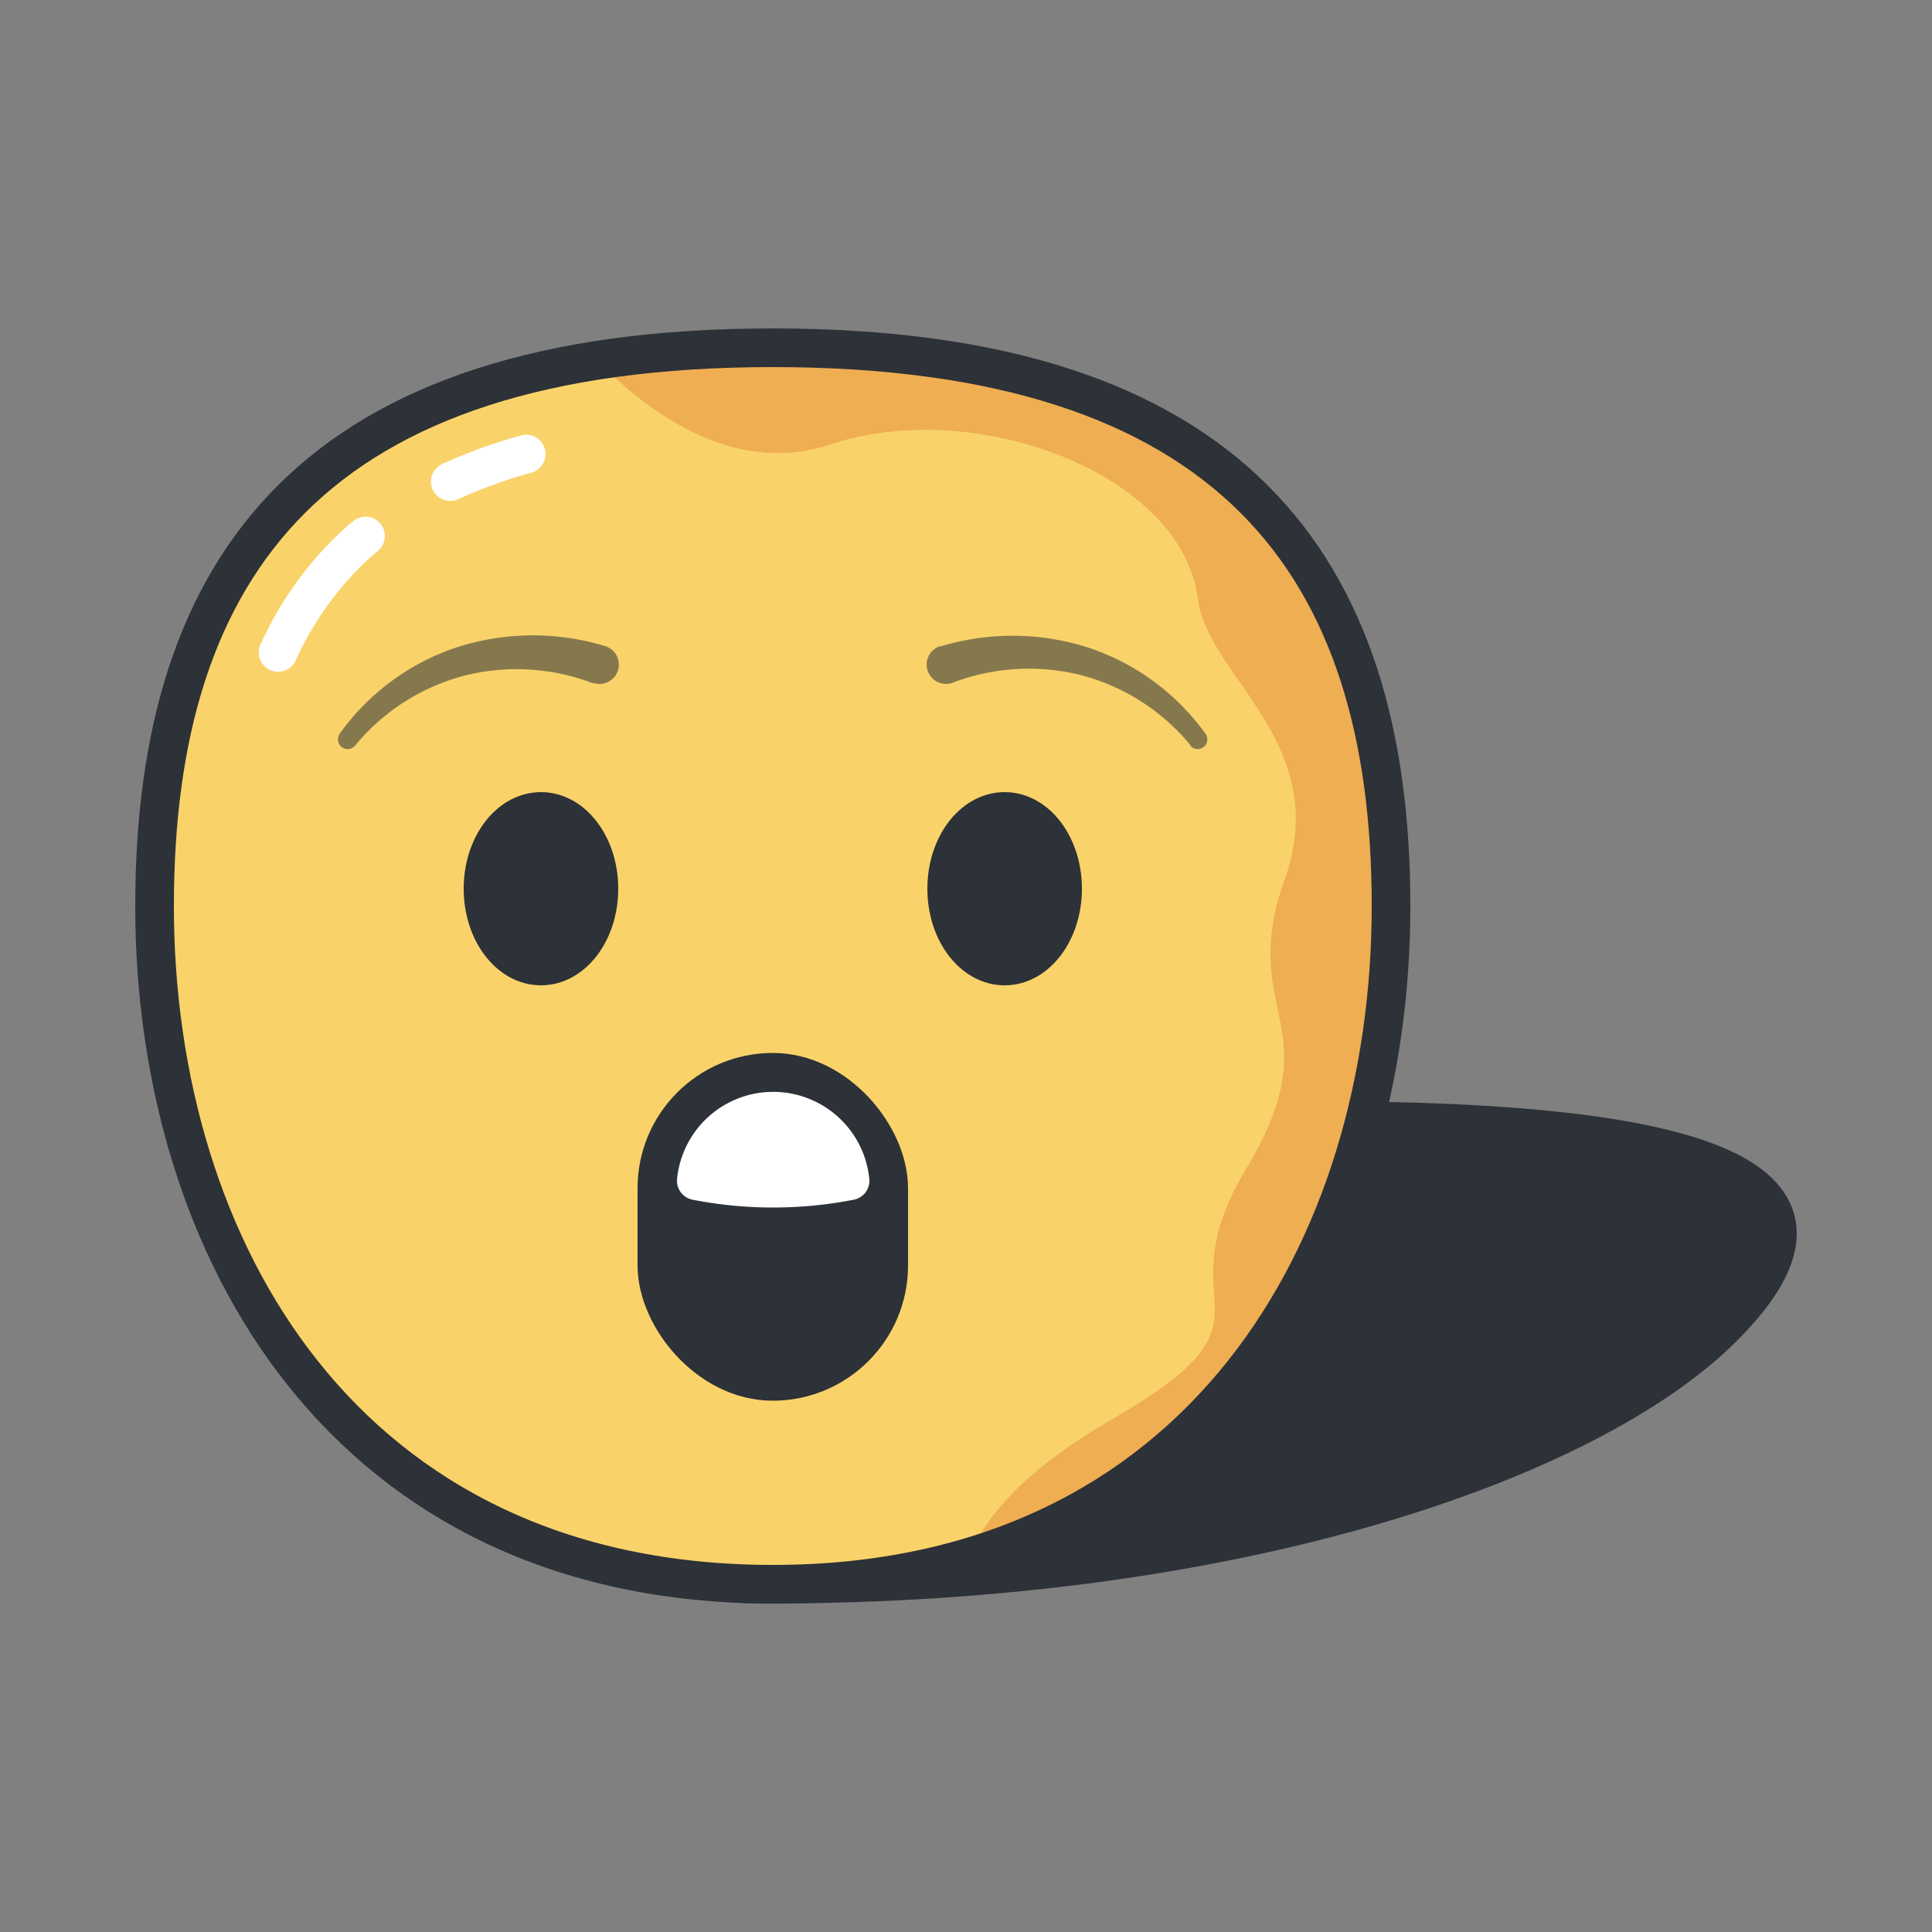 <svg id="icons" xmlns="http://www.w3.org/2000/svg" viewBox="0 0 200 200"><rect x="0" y="0" width="200" height="200" fill="#808080" stroke="none"/><defs><style>.cls-1,.cls-4{fill:#2d3138;}.cls-1,.cls-6{stroke:#2d3138;}.cls-1,.cls-6,.cls-7,.cls-8{stroke-linecap:round;stroke-linejoin:round;stroke-width:4px;}.cls-2{fill:#f9d369;}.cls-3{opacity:0.56;}.cls-5{fill:#efae52;}.cls-6,.cls-7{fill:none;}.cls-7,.cls-8{stroke:#fff;}.cls-8{fill:#fff;}</style></defs><title>astonished</title><path class="cls-1" d="M178.09,137.68C164.58,150.93,129,164,79.38,164,58,164,36.82,150.93,50.32,137.68S88.9,116,136.29,116,191.59,124.42,178.09,137.68Z"/><path class="cls-2" d="M144,93.81C144,129.15,124.39,164,80,164S16,129.15,16,93.81,32.52,36,80,36,144,58.46,144,93.81Z"/><ellipse class="cls-1" cx="104" cy="92" rx="6" ry="8"/><ellipse class="cls-1" cx="56" cy="92" rx="6" ry="8"/><g class="cls-3"><path class="cls-4" d="M35.21,75.89A24.35,24.35,0,0,1,47.32,67a25.7,25.7,0,0,1,15.31-.12h0a2,2,0,1,1-1.14,3.84l-.13,0a22.19,22.19,0,0,0-13.2-.8,21.85,21.85,0,0,0-11.38,7.24,1,1,0,0,1-1.58-1.23Z"/></g><g class="cls-3"><path class="cls-4" d="M123.21,77.11a21.85,21.85,0,0,0-11.38-7.24,22.19,22.19,0,0,0-13.2.8,2,2,0,0,1-1.4-3.75l.12,0h0a25.7,25.7,0,0,1,15.31.12,24.35,24.35,0,0,1,12.11,8.89,1,1,0,0,1-1.58,1.23Z"/></g><path class="cls-5" d="M115,147c-9.54,5.52-13.28,10.54-14.64,14.17,30.07-9,43.64-38,43.64-67.36C144,58.46,127.48,36,80,36a117.57,117.57,0,0,0-18.2,1.32C67.86,43.44,76.5,49.17,86,46c15-5,36.38,3.06,38,16,1,8,14,15,9,29s5,15-4,30S134,136,115,147Z"/><path class="cls-6" d="M144,93.81C144,129.15,124.39,164,80,164S16,129.15,16,93.81,32.52,36,80,36,144,58.46,144,93.81Z"/><path class="cls-7" d="M28.79,67.54a34.77,34.77,0,0,1,7.05-10.23c.63-.63,1.29-1.24,2-1.82"/><path class="cls-7" d="M54.47,47a53.66,53.66,0,0,0-7.86,2.85"/><rect class="cls-1" x="68" y="111" width="24" height="32" rx="12" ry="12"/><path class="cls-8" d="M80,123a41.1,41.1,0,0,0,8-.77,8,8,0,0,0-15.92,0A41.1,41.1,0,0,0,80,123Z"/></svg>